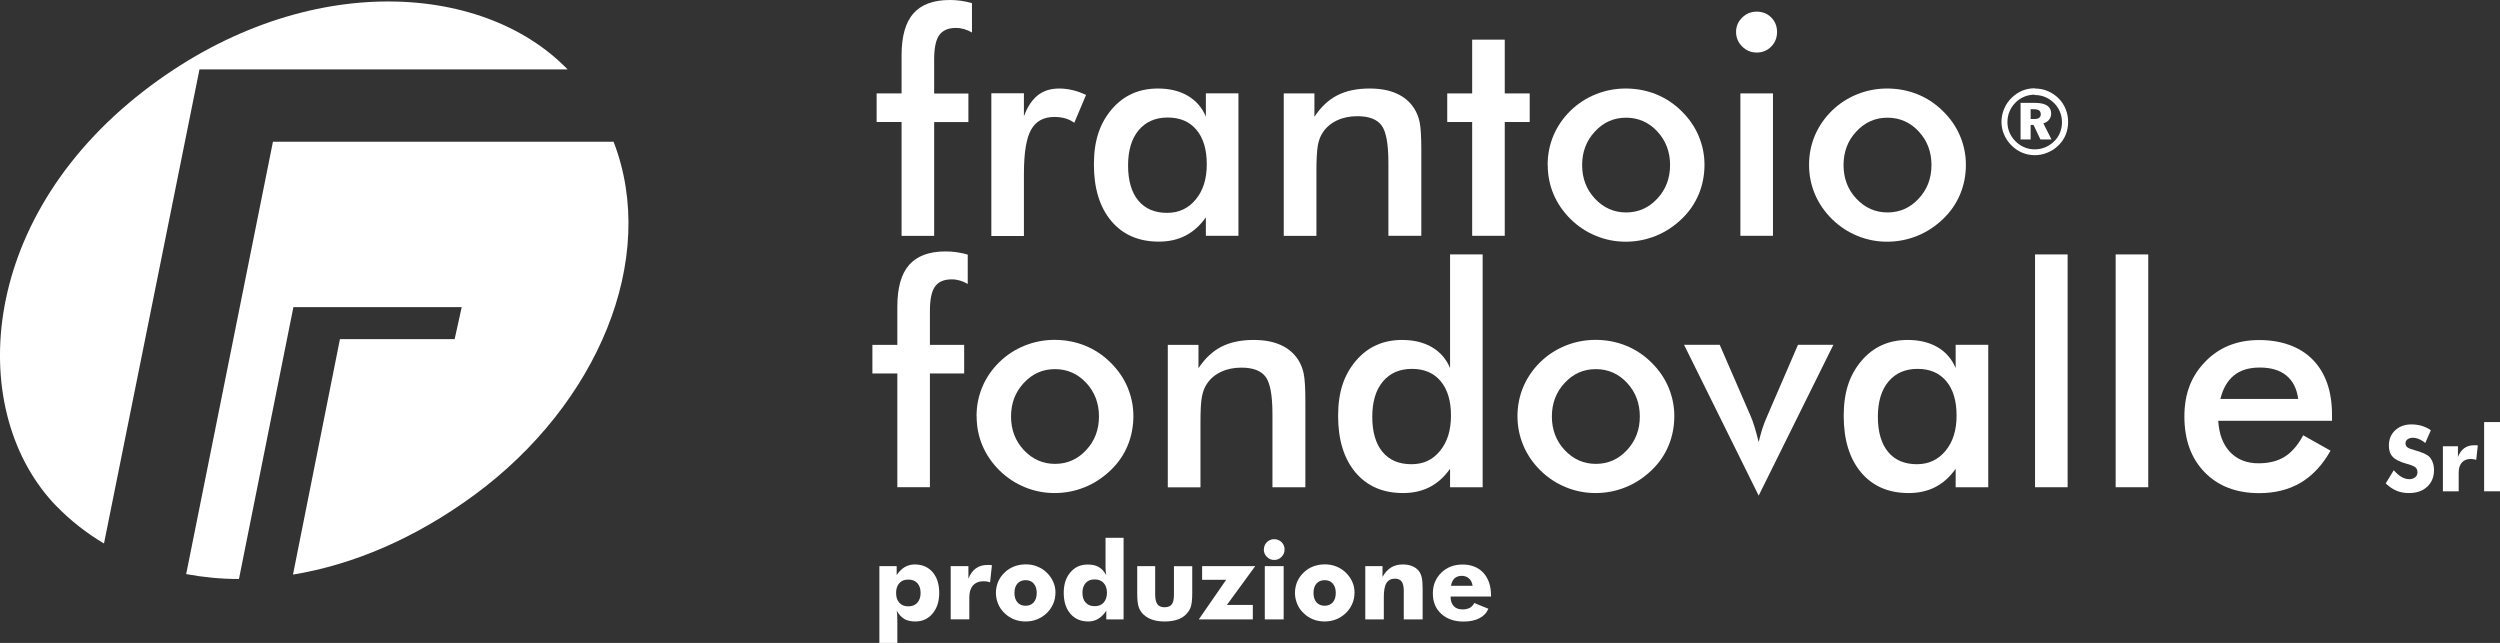 <?xml version="1.0" encoding="UTF-8"?>
<svg xmlns="http://www.w3.org/2000/svg" id="Livello_1" data-name="Livello 1" viewBox="0 0 300.78 77.35">
  <rect x="0" y="0" width="300.78" height="77.35" fill="#333333" stroke="none"/>
  <defs>
    <style>
      .cls-1, .cls-2 {
        fill: #fff;
      }

      .cls-2 {
        fill-rule: evenodd;
      }
    </style>
  </defs>
  <path class="cls-2" d="M6.82,60.93C-3.97,49.86-3,26.65,17.28,10.96c18.72-14.49,40.59-13.37,51.01-2.61q.07.07,0,0H24l-11.49,57.04c-2.09-1.24-3.99-2.73-5.68-4.46h0Z"></path>
  <path class="cls-1" d="M73.82,17.05c5.47,14.14-1.99,31.63-16.68,42.45-7.25,5.34-14.76,8.46-21.89,9.63l5.65-28.33h13.8l.85-3.85h-20.25l-6.55,32.71c-2.18,0-4.3-.21-6.35-.59l10.44-52.02s40.98,0,40.98,0Z"></path>
  <g>
    <path class="cls-2" d="M107.96,58.62v-13.69h-3v-3.44h3v-4.59c0-2.27.47-3.95,1.42-5.03.95-1.08,2.41-1.62,4.4-1.62.42,0,.86.03,1.3.09.45.06.9.16,1.35.29v3.53c-.31-.18-.63-.32-.95-.41-.32-.09-.64-.14-.97-.14-.94,0-1.61.29-2.02.87-.41.58-.61,1.55-.61,2.93v4.08h4.12v3.44h-4.12v13.69h-3.92Z"></path>
    <path class="cls-2" d="M117.49,50.07c0-1.25.24-2.44.71-3.55s1.16-2.1,2.05-2.97c.88-.85,1.89-1.51,3.04-1.97,1.14-.46,2.34-.69,3.6-.69s2.5.23,3.64.69,2.16,1.13,3.06,2.02c.9.88,1.59,1.87,2.06,2.98s.71,2.27.71,3.49-.23,2.45-.7,3.56c-.46,1.11-1.14,2.09-2.03,2.94-.94.9-1.98,1.59-3.13,2.05-1.14.46-2.35.7-3.61.7s-2.43-.23-3.58-.7-2.16-1.14-3.05-2.01c-.9-.89-1.59-1.89-2.06-3s-.7-2.29-.7-3.54h-.01ZM132.22,50.11c0-1.59-.51-2.94-1.53-4.04-1.02-1.1-2.28-1.66-3.76-1.66s-2.72.55-3.75,1.66c-1.03,1.1-1.54,2.45-1.54,4.04s.51,2.94,1.54,4.04,2.28,1.66,3.75,1.66,2.72-.55,3.75-1.66c1.03-1.1,1.54-2.45,1.54-4.04Z"></path>
    <path class="cls-2" d="M140.5,58.62v-17.13h3.69v2.81c.78-1.18,1.7-2.05,2.77-2.59,1.06-.54,2.35-.81,3.87-.81,1.28,0,2.36.2,3.26.61.9.4,1.6,1,2.11,1.8.3.47.52,1.02.65,1.64.13.63.2,1.72.2,3.29v10.38h-3.96v-8.79c0-2.25-.27-3.75-.82-4.49-.55-.74-1.52-1.11-2.92-1.11-.92,0-1.73.17-2.45.51s-1.28.81-1.69,1.43c-.29.41-.49.94-.61,1.58s-.17,1.67-.17,3.08v7.8h-3.93,0Z"></path>
    <path class="cls-2" d="M174.46,30.61h3.92v28.01h-3.92v-2.22c-.7.99-1.52,1.72-2.45,2.2-.93.48-2,.72-3.21.72-2.42,0-4.33-.83-5.72-2.48-1.39-1.66-2.09-3.92-2.09-6.8s.71-4.94,2.13-6.62,3.28-2.52,5.57-2.52c1.4,0,2.59.29,3.59.87.99.58,1.72,1.42,2.18,2.51v-13.67h0ZM174.57,50c0-1.77-.41-3.15-1.24-4.14-.83-.99-1.98-1.48-3.46-1.48s-2.65.51-3.5,1.53-1.27,2.43-1.27,4.24.41,3.23,1.23,4.22,1.98,1.48,3.47,1.48,2.57-.53,3.45-1.6c.88-1.07,1.32-2.48,1.32-4.24h0Z"></path>
    <path class="cls-2" d="M182.57,50.07c0-1.25.24-2.44.71-3.55.48-1.11,1.16-2.1,2.05-2.97.88-.85,1.89-1.51,3.04-1.97,1.14-.46,2.34-.69,3.6-.69s2.5.23,3.64.69,2.16,1.13,3.06,2.02c.9.88,1.59,1.87,2.06,2.98s.71,2.27.71,3.49-.23,2.45-.7,3.56c-.46,1.11-1.14,2.09-2.03,2.94-.94.9-1.98,1.59-3.13,2.05-1.14.46-2.35.7-3.61.7s-2.43-.23-3.58-.7c-1.14-.46-2.16-1.14-3.05-2.01-.9-.89-1.59-1.89-2.06-3s-.71-2.29-.71-3.54ZM197.29,50.11c0-1.59-.51-2.94-1.53-4.04-1.02-1.1-2.28-1.66-3.76-1.66s-2.72.55-3.75,1.66c-1.03,1.1-1.54,2.45-1.54,4.04s.51,2.94,1.54,4.04,2.28,1.66,3.75,1.66,2.72-.55,3.75-1.66,1.54-2.45,1.54-4.04Z"></path>
    <path class="cls-2" d="M211.6,59.65l-8.99-18.17h4.29l3.74,8.62c.12.27.27.66.43,1.19.17.53.34,1.16.52,1.9.12-.52.26-1.03.42-1.55.16-.51.36-1.03.59-1.54l3.72-8.62h4.26l-9,18.17h.02Z"></path>
    <path class="cls-2" d="M235.4,50c0-1.77-.41-3.15-1.24-4.14-.83-.99-1.98-1.48-3.46-1.48s-2.65.51-3.5,1.53-1.27,2.43-1.27,4.24.41,3.23,1.23,4.22,1.98,1.48,3.47,1.48c1.41,0,2.56-.54,3.44-1.61.89-1.07,1.33-2.48,1.33-4.23h0ZM239.21,58.62h-3.92v-2.22c-.7.99-1.52,1.72-2.45,2.2-.93.48-2,.72-3.21.72-2.42,0-4.33-.83-5.72-2.48-1.39-1.66-2.09-3.92-2.09-6.8s.71-4.94,2.13-6.62,3.28-2.52,5.57-2.52c1.4,0,2.59.29,3.59.87.99.58,1.72,1.42,2.18,2.51v-2.8h3.92v17.13h0Z"></path>
    <rect class="cls-1" x="244.84" y="30.61" width="3.92" height="28.01"></rect>
    <rect class="cls-1" x="254.54" y="30.61" width="3.92" height="28.01"></rect>
    <path class="cls-2" d="M276.5,48c-.16-1.23-.63-2.16-1.41-2.81s-1.85-.97-3.21-.97c-1.29,0-2.32.31-3.1.94-.78.63-1.33,1.57-1.64,2.84h9.37,0ZM280.57,50.63h-13.69c.1,1.61.57,2.86,1.43,3.76s1.99,1.35,3.42,1.35c1.26,0,2.32-.27,3.16-.8s1.58-1.39,2.21-2.57l3.29,1.85c-.96,1.72-2.16,3-3.58,3.85-1.42.84-3.09,1.26-5,1.26-2.75,0-4.93-.84-6.56-2.51s-2.44-3.91-2.44-6.7.84-4.89,2.52-6.62,3.84-2.59,6.48-2.59,4.91.79,6.45,2.37,2.31,3.79,2.31,6.63v.74-.02h0Z"></path>
    <path class="cls-2" d="M287.99,56.57c.32.36.63.63.94.81s.62.27.93.27c.29,0,.52-.08.71-.23s.28-.35.28-.59c0-.26-.08-.46-.24-.6s-.52-.29-1.08-.44c-.77-.21-1.32-.48-1.64-.81s-.48-.79-.48-1.37c0-.75.25-1.37.76-1.84.5-.47,1.16-.71,1.96-.71.43,0,.84.06,1.23.17.39.12.76.29,1.1.53l-.67,1.54c-.24-.21-.49-.36-.75-.47s-.51-.16-.76-.16-.47.06-.63.19c-.16.12-.24.28-.24.47s.07.35.21.47c.14.12.41.23.82.34.03,0,.06.02.1.03.87.24,1.45.5,1.73.78.19.19.33.43.42.7.1.27.15.57.15.9,0,.83-.27,1.5-.82,2.01s-1.28.76-2.19.76c-.55,0-1.05-.09-1.5-.28s-.88-.48-1.3-.88l.97-1.59h-.01Z"></path>
    <path class="cls-2" d="M293.91,59.11v-5.42h1.81v1.28c.19-.47.44-.82.76-1.05s.71-.35,1.17-.35h.23c.08,0,.16,0,.23.02l-.19,1.74c-.11-.04-.23-.07-.34-.08-.11-.02-.22-.03-.32-.03-.46,0-.82.14-1.07.43-.25.28-.38.69-.38,1.21v2.25h-1.9Z"></path>
    <rect class="cls-1" x="298.87" y="50.78" width="1.91" height="8.33"></rect>
    <path class="cls-2" d="M244.8,10.65c.56,0,1.08.1,1.58.31.49.21.93.51,1.32.9.36.37.64.8.83,1.28.19.48.29.99.29,1.53s-.1,1.08-.3,1.56c-.2.48-.5.91-.88,1.28-.39.38-.83.66-1.32.86s-.99.3-1.51.3-1.05-.1-1.54-.31-.92-.51-1.31-.91c-.38-.39-.66-.82-.86-1.3s-.3-.98-.3-1.5.11-1.06.32-1.56c.21-.5.51-.94.91-1.33.38-.37.8-.65,1.27-.85.47-.19.98-.29,1.51-.29v.03h-.01ZM244.8,11.39c-.45,0-.86.08-1.25.24s-.74.39-1.04.69c-.32.32-.57.68-.74,1.09-.17.4-.25.83-.25,1.28s.08.84.24,1.23.39.73.7,1.05.67.57,1.07.74.82.26,1.26.26.85-.08,1.25-.24.76-.4,1.07-.7c.32-.3.56-.65.72-1.05.17-.4.25-.82.25-1.27s-.08-.86-.24-1.25-.39-.74-.69-1.04c-.32-.33-.68-.57-1.08-.74s-.83-.25-1.28-.25v-.04h0ZM243.1,12.38h1.77c.62,0,1.1.11,1.42.32s.49.53.49.95c0,.29-.08.54-.25.75-.16.21-.39.35-.69.44l.98,1.94h-1.33l-.83-1.75h-.35v1.75h-1.21v-4.4h0ZM244.31,13.14v1.18h.43c.27,0,.46-.05.59-.14.13-.1.2-.24.2-.43,0-.21-.07-.37-.2-.46-.14-.1-.35-.15-.66-.15,0,0-.36,0-.36,0Z"></path>
    <path class="cls-2" d="M108.47,28.37v-13.69h-3v-3.44h3v-4.59c0-2.27.47-3.95,1.42-5.03s2.41-1.62,4.4-1.62c.42,0,.86.03,1.3.09.45.06.9.16,1.35.29v3.53c-.31-.18-.63-.32-.95-.41-.32-.09-.64-.14-.97-.14-.94,0-1.61.29-2.02.87s-.61,1.55-.61,2.93v4.09h4.12v3.44h-4.12v13.69h-3.92Z"></path>
    <path class="cls-2" d="M123.19,13.98c.42-1.13.98-1.97,1.67-2.52.69-.54,1.55-.81,2.58-.81.56,0,1.1.07,1.64.2.54.13,1.06.32,1.58.58l-1.41,3.34c-.34-.24-.7-.42-1.09-.53s-.83-.17-1.31-.17c-1.3,0-2.24.52-2.81,1.56-.57,1.04-.85,2.79-.85,5.25v7.51h-3.92V11.22h3.92v2.78-.02Z"></path>
    <path class="cls-2" d="M145.19,19.76c0-1.77-.41-3.15-1.24-4.14s-1.98-1.48-3.46-1.48-2.65.51-3.5,1.53-1.27,2.43-1.27,4.24.41,3.23,1.23,4.22,1.98,1.48,3.47,1.48c1.41,0,2.56-.54,3.44-1.61.89-1.07,1.33-2.48,1.33-4.23h0ZM149,28.37h-3.92v-2.22c-.7.99-1.52,1.72-2.45,2.2s-2,.72-3.21.72c-2.42,0-4.33-.83-5.72-2.48-1.39-1.66-2.09-3.92-2.09-6.8s.71-4.94,2.13-6.62c1.42-1.68,3.28-2.52,5.57-2.52,1.4,0,2.59.29,3.59.87.99.58,1.72,1.42,2.18,2.51v-2.8h3.92v17.13h0Z"></path>
    <path class="cls-2" d="M154.45,28.37V11.24h3.69v2.81c.78-1.18,1.7-2.05,2.77-2.59,1.06-.54,2.35-.81,3.87-.81,1.28,0,2.36.2,3.26.61.9.4,1.6,1,2.11,1.8.3.47.52,1.02.65,1.64.13.63.2,1.72.2,3.29v10.38h-3.96v-8.79c0-2.25-.27-3.75-.82-4.49s-1.52-1.11-2.92-1.11c-.92,0-1.73.17-2.45.51s-1.28.81-1.69,1.43c-.29.41-.49.94-.61,1.58-.11.64-.17,1.67-.17,3.08v7.8h-3.93,0Z"></path>
    <polygon class="cls-2" points="177.12 28.37 177.12 14.68 174.12 14.68 174.12 11.24 177.12 11.24 177.12 4.77 181.04 4.77 181.04 11.24 184.04 11.24 184.04 14.68 181.04 14.68 181.04 28.37 177.12 28.37"></polygon>
    <path class="cls-2" d="M186.2,19.83c0-1.25.24-2.44.71-3.55.48-1.11,1.16-2.1,2.05-2.97.88-.85,1.89-1.51,3.04-1.97,1.14-.46,2.34-.69,3.6-.69s2.5.23,3.64.69c1.14.46,2.16,1.13,3.06,2.02.9.88,1.59,1.87,2.06,2.98.47,1.11.71,2.27.71,3.49s-.23,2.45-.7,3.56-1.14,2.09-2.03,2.94c-.94.9-1.98,1.59-3.13,2.05s-2.35.7-3.61.7-2.43-.23-3.58-.7-2.16-1.14-3.05-2.01c-.9-.89-1.59-1.89-2.06-3s-.7-2.29-.7-3.54h-.01ZM200.93,19.86c0-1.59-.51-2.94-1.53-4.04s-2.28-1.66-3.76-1.66-2.72.55-3.75,1.66-1.54,2.45-1.54,4.04.51,2.94,1.54,4.04,2.28,1.66,3.75,1.66,2.72-.55,3.75-1.66c1.03-1.1,1.54-2.45,1.54-4.04Z"></path>
    <path class="cls-2" d="M209.39,28.37V11.24h3.92v17.13h-3.92ZM208.87,3.84c0-.66.24-1.24.73-1.72.49-.48,1.07-.72,1.75-.72s1.28.23,1.75.7c.46.46.7,1.05.7,1.75s-.24,1.29-.71,1.76c-.47.48-1.05.71-1.74.71s-1.26-.24-1.75-.73-.73-1.07-.73-1.75h0Z"></path>
    <path class="cls-2" d="M217.65,19.83c0-1.25.24-2.44.71-3.55.48-1.11,1.16-2.1,2.05-2.97.88-.85,1.89-1.51,3.04-1.97,1.14-.46,2.34-.69,3.6-.69s2.5.23,3.64.69c1.14.46,2.16,1.13,3.06,2.02.9.88,1.59,1.87,2.06,2.98.47,1.11.71,2.27.71,3.49s-.23,2.45-.7,3.56-1.14,2.09-2.03,2.94c-.94.9-1.98,1.59-3.13,2.05s-2.35.7-3.61.7-2.43-.23-3.58-.7-2.16-1.14-3.05-2.01c-.9-.89-1.59-1.89-2.06-3s-.71-2.29-.71-3.54h0ZM232.38,19.86c0-1.59-.51-2.94-1.53-4.04s-2.28-1.66-3.76-1.66-2.72.55-3.75,1.66c-1.03,1.1-1.54,2.45-1.54,4.04s.51,2.94,1.54,4.04,2.28,1.66,3.75,1.66,2.72-.55,3.75-1.66c1.03-1.1,1.54-2.45,1.54-4.04Z"></path>
  </g>
  <g>
    <path class="cls-1" d="M105.8,77.35v-9.24h2.08v1.08c.29-.43.61-.75.97-.96s.76-.32,1.2-.32c.9,0,1.62.31,2.15.92.53.62.8,1.45.8,2.5s-.27,1.85-.8,2.49c-.53.63-1.22.95-2.08.95-.54,0-.98-.1-1.32-.3-.34-.2-.64-.53-.91-.98.02.13.04.28.05.46,0,.18.02.41.02.67v2.73h-2.16,0ZM107.81,71.34c0,.5.13.89.39,1.18s.62.43,1.08.43.82-.14,1.08-.43.4-.68.4-1.18-.13-.89-.39-1.18-.62-.43-1.09-.43-.82.14-1.08.43-.39.68-.39,1.18Z"></path>
    <path class="cls-1" d="M114.38,74.52v-6.41h2.13v1.51c.22-.55.52-.96.9-1.24.38-.27.84-.41,1.38-.41h.27c.09,0,.18.02.28.03l-.22,2.06c-.14-.05-.27-.08-.4-.1s-.26-.03-.38-.03c-.55,0-.97.17-1.27.5-.3.34-.45.81-.45,1.43v2.65h-2.25,0Z"></path>
    <path class="cls-1" d="M126.98,71.34c0,.46-.09.9-.27,1.31-.18.42-.44.79-.78,1.12-.35.33-.74.58-1.17.75s-.89.25-1.37.25-.95-.08-1.38-.25c-.43-.17-.81-.42-1.15-.75-.34-.32-.6-.69-.77-1.11s-.27-.86-.27-1.32.09-.91.26-1.33c.18-.41.43-.79.78-1.12.33-.33.72-.57,1.15-.74.43-.16.89-.25,1.39-.25s.96.08,1.38.25c.43.17.81.41,1.15.74.35.33.61.71.79,1.12s.27.85.27,1.32h0ZM124.73,71.34c0-.48-.12-.85-.36-1.13s-.57-.41-.98-.41-.74.14-.98.41c-.24.28-.36.65-.36,1.13s.12.85.36,1.13c.24.27.56.41.98.41s.74-.14.98-.41c.24-.27.36-.65.36-1.13Z"></path>
    <path class="cls-1" d="M135.18,64.68v9.84h-2.08v-1.04c-.29.43-.61.75-.97.97s-.76.32-1.2.32c-.9,0-1.62-.31-2.15-.93s-.8-1.46-.8-2.51.27-1.84.8-2.47c.53-.63,1.22-.94,2.08-.94.54,0,.98.1,1.32.29.34.19.64.52.91.98-.03-.15-.04-.33-.06-.52s-.02-.4-.02-.62v-3.35h2.17v-.02ZM133.18,71.32c0-.5-.13-.89-.4-1.18-.26-.29-.62-.43-1.08-.43s-.82.14-1.08.43-.39.68-.39,1.18.13.9.39,1.18c.26.29.62.43,1.08.43s.82-.14,1.08-.43.4-.68.4-1.18Z"></path>
    <path class="cls-1" d="M143.44,68.11v3.28c0,.72-.06,1.26-.17,1.61-.12.35-.31.66-.59.93-.28.28-.64.5-1.06.63s-.92.21-1.49.21-1.06-.07-1.48-.21-.78-.35-1.08-.63c-.27-.26-.47-.57-.58-.92s-.17-.89-.17-1.62v-3.28h2.16v3.42c0,.54.09.93.27,1.17s.47.36.86.36.69-.12.87-.35c.18-.24.26-.62.26-1.17v-3.42h2.21-.01Z"></path>
    <path class="cls-1" d="M150.73,74.52h-6.5l3.29-4.76h-2.89v-1.65h6.39l-3.41,4.67h3.12v1.74h0Z"></path>
    <path class="cls-1" d="M152.06,66.11c0-.34.12-.63.36-.88.24-.24.54-.36.88-.36s.65.12.89.36.36.53.36.88-.12.65-.37.89c-.24.25-.54.37-.88.37s-.63-.12-.88-.37-.37-.55-.37-.89h0ZM152.17,74.52v-6.41h2.27v6.41s-2.27,0-2.27,0Z"></path>
    <path class="cls-1" d="M162.96,71.34c0,.46-.09.9-.27,1.31-.18.42-.44.79-.78,1.12-.35.33-.74.58-1.17.75s-.89.25-1.37.25-.95-.08-1.38-.25c-.43-.17-.81-.42-1.15-.75-.34-.32-.6-.69-.77-1.11s-.27-.86-.27-1.32.09-.91.26-1.33c.18-.41.43-.79.78-1.12.33-.33.72-.57,1.15-.74.43-.16.89-.25,1.39-.25s.96.08,1.38.25c.43.17.81.41,1.15.74.35.33.61.71.79,1.12s.27.85.27,1.32h0ZM160.71,71.34c0-.48-.12-.85-.36-1.13s-.57-.41-.98-.41-.74.14-.98.41-.36.65-.36,1.13.12.85.36,1.13c.24.27.57.41.98.41s.74-.14.98-.41c.24-.27.36-.65.36-1.13Z"></path>
    <path class="cls-1" d="M164.26,74.52v-6.41h2.07v1.3c.3-.52.65-.9,1.04-1.14s.87-.36,1.42-.36c.42,0,.78.07,1.11.2.32.13.59.32.79.57.17.22.29.48.36.79s.11.77.11,1.38v3.67h-2.27v-3.43c0-.51-.08-.88-.25-1.12-.17-.23-.43-.35-.8-.35-.47,0-.81.17-1.03.52s-.32.91-.32,1.69v2.69h-2.23Z"></path>
    <path class="cls-1" d="M179.4,71.77h-4.88c0,.5.13.88.38,1.15s.6.4,1.06.4c.34,0,.63-.06.87-.19.23-.13.41-.32.54-.58l1.7.69c-.2.49-.56.87-1.08,1.14s-1.15.4-1.9.4c-1.12,0-2.01-.31-2.69-.93s-1.01-1.44-1.01-2.45.34-1.83,1.01-2.49,1.53-.99,2.56-.99,1.9.33,2.51,1,.92,1.58.92,2.75v.11h.01ZM177.17,70.49c-.04-.36-.18-.66-.42-.88-.24-.22-.52-.33-.87-.33-.37,0-.66.1-.88.3s-.36.5-.43.9h2.6,0Z"></path>
  </g>
</svg>

